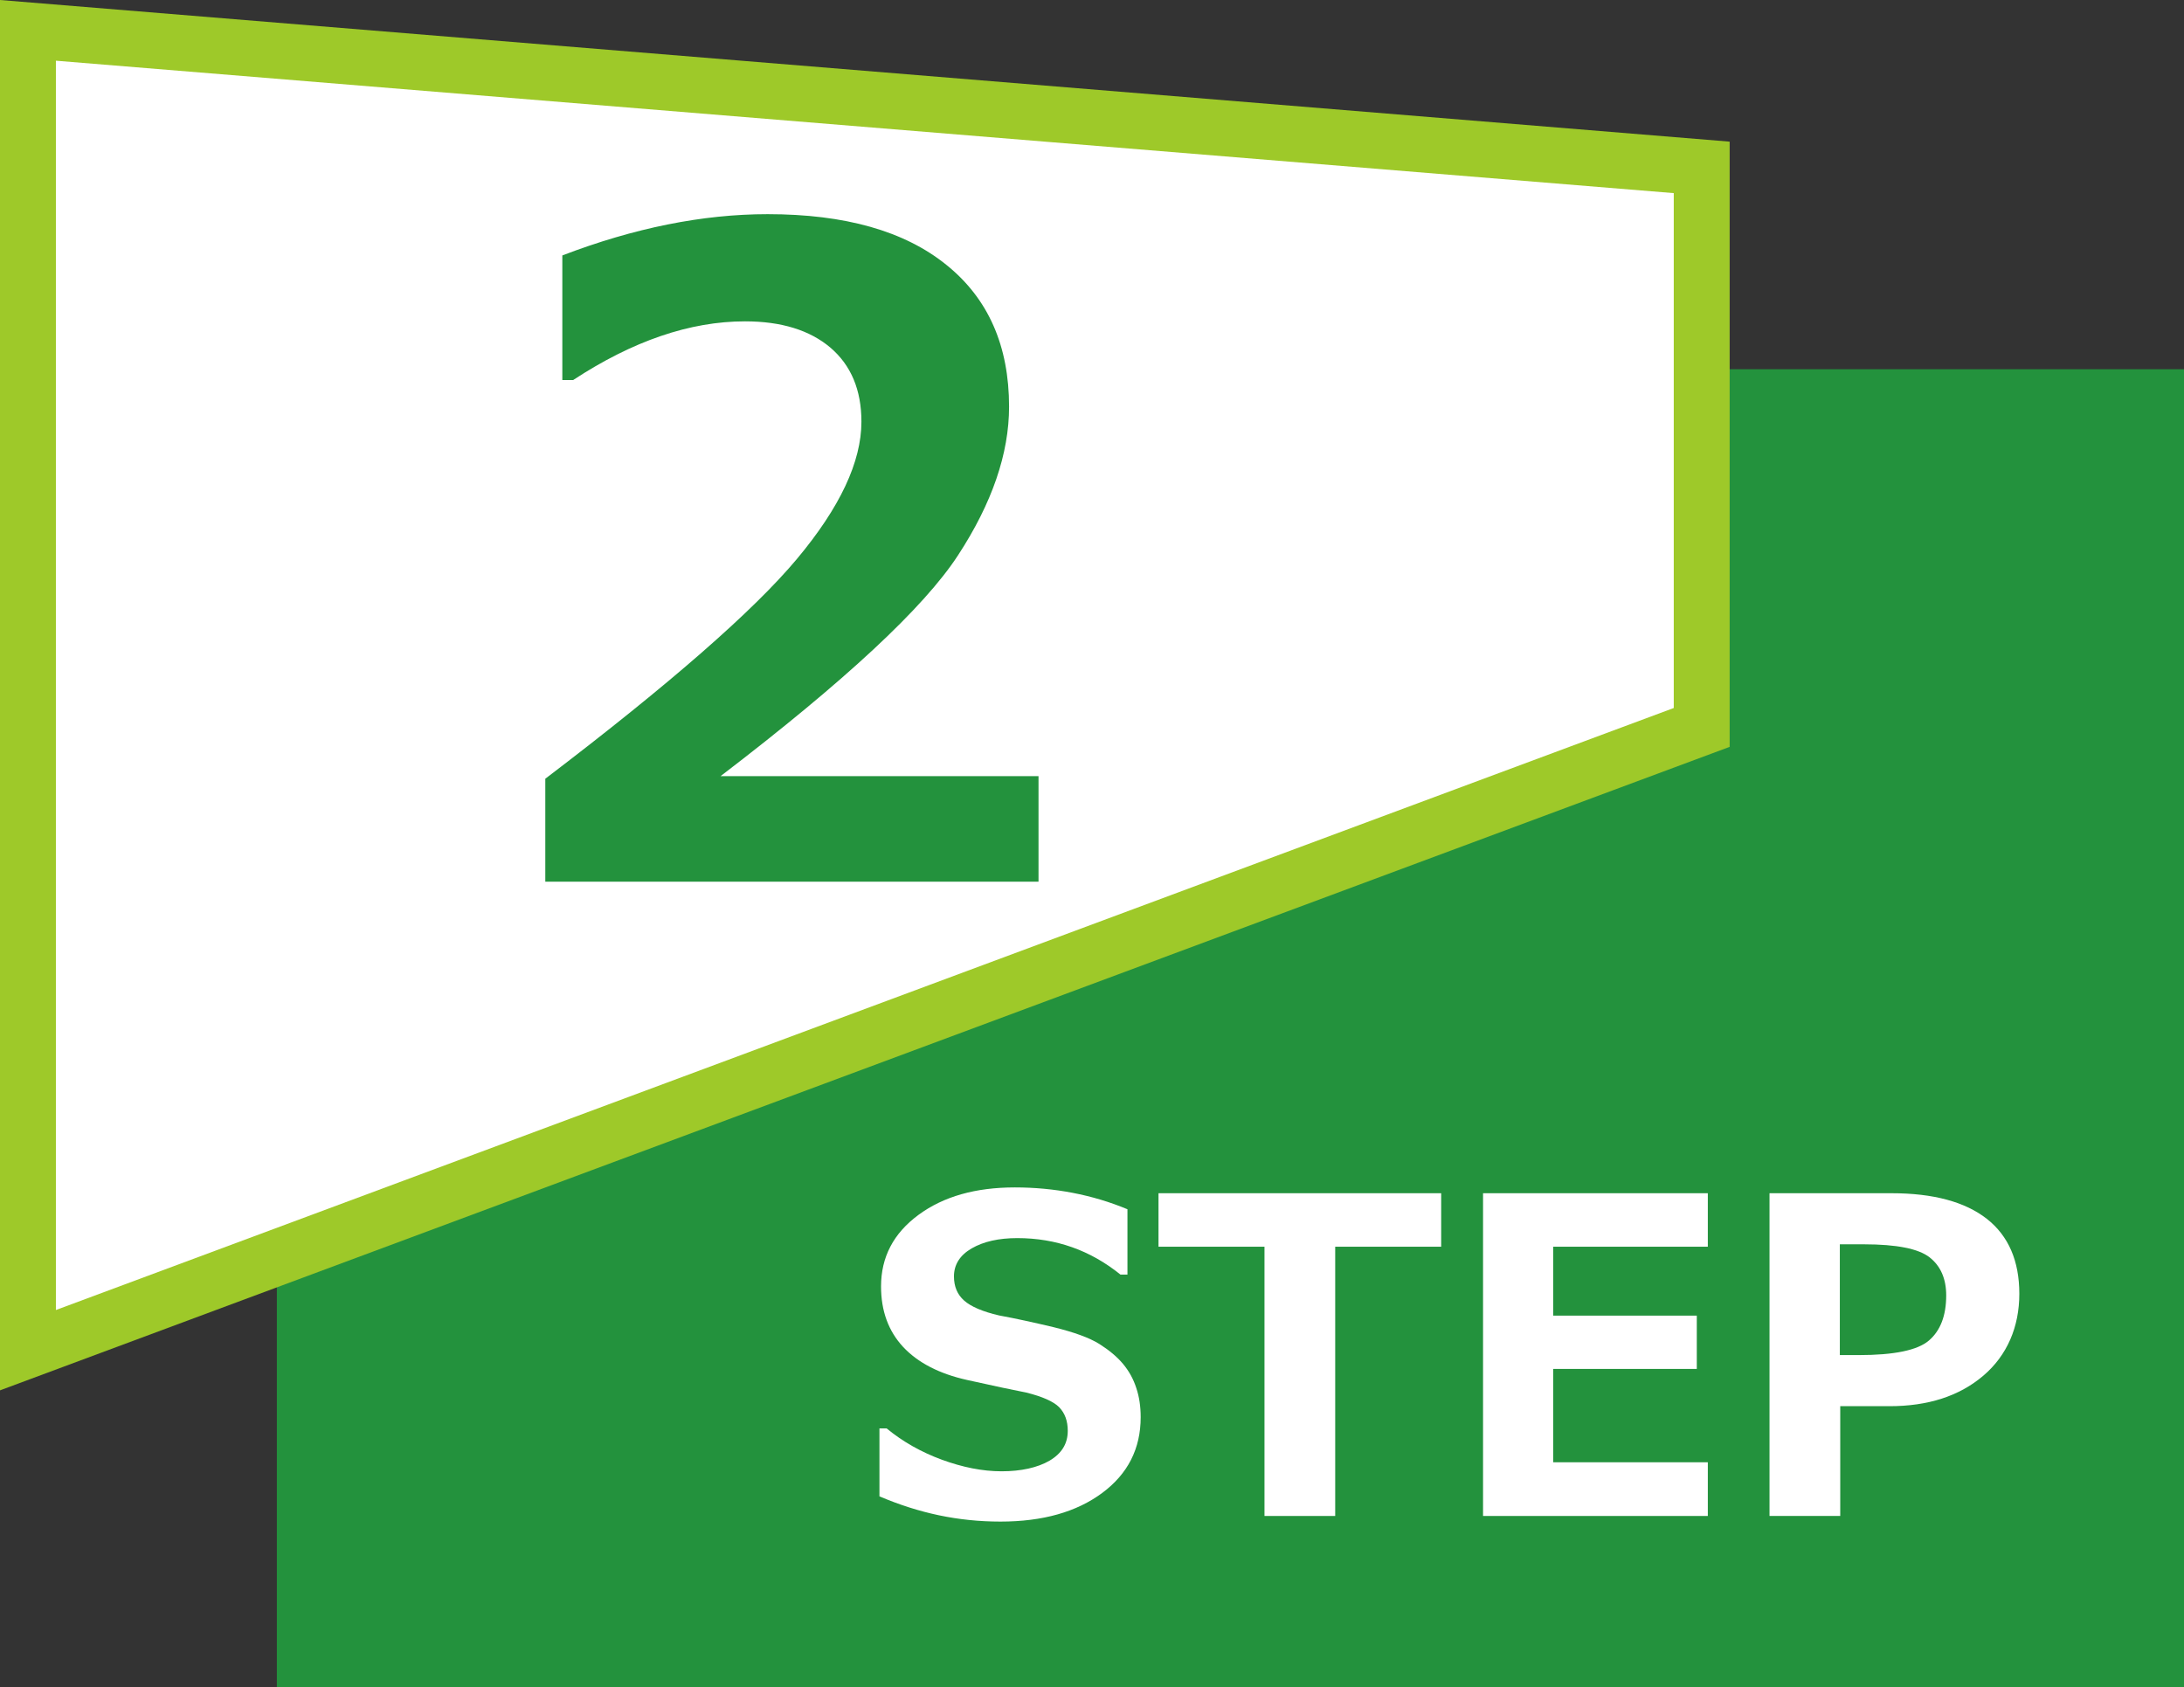 <?xml version="1.0" encoding="UTF-8"?>
<svg xmlns="http://www.w3.org/2000/svg" id="_レイヤー_2" data-name="レイヤー 2" width="109.02" height="84.21" viewBox="0 0 109.02 84.21">
  <rect x="0" y="0" width="109.02" height="84.21" fill="#333333" stroke="none"/>
  <defs>
    <style>
      .cls-1 {
        fill: #23923d;
      }

      .cls-1, .cls-2, .cls-3 {
        stroke-width: 0px;
      }

      .cls-2 {
        fill: #9ec929;
      }

      .cls-3 {
        fill: #fff;
      }
    </style>
  </defs>
  <g id="_レイヤー_1-2" data-name="レイヤー 1">
    <g>
      <g>
        <rect class="cls-1" x="13.82" y="18.43" width="95.2" height="65.78"></rect>
        <g>
          <polygon class="cls-3" points="1.4 1.51 1.4 67.4 84.94 36.31 84.94 8.36 1.4 1.51"></polygon>
          <path class="cls-2" d="M0,69.4V0l86.34,7.07v30.21L0,69.4ZM2.79,3.03v62.36l80.76-30.05V9.64L2.79,3.03Z"></path>
        </g>
      </g>
      <g>
        <path class="cls-3" d="M43.9,74.71v-3.41h.36c.8.66,1.72,1.18,2.75,1.56,1.04.38,2.03.58,2.99.58s1.79-.18,2.39-.53c.61-.36.91-.85.91-1.49,0-.49-.14-.88-.43-1.18-.29-.29-.84-.53-1.64-.73-.58-.11-1.56-.32-2.96-.63-1.39-.31-2.45-.86-3.19-1.65-.73-.79-1.1-1.79-1.1-3.02,0-1.46.62-2.65,1.87-3.57,1.25-.92,2.85-1.37,4.81-1.37s3.87.36,5.62,1.09v3.26h-.35c-1.5-1.21-3.21-1.82-5.15-1.82-.92,0-1.68.17-2.27.51-.59.34-.89.81-.89,1.4,0,.51.17.91.51,1.21.34.3.92.55,1.74.74.82.15,1.73.35,2.74.59,1.01.25,1.76.52,2.26.83.49.31.89.64,1.19,1,.3.36.52.76.66,1.2.15.44.22.93.22,1.46,0,1.57-.64,2.83-1.92,3.78-1.28.95-2.97,1.43-5.08,1.43s-4.07-.42-6.04-1.26Z"></path>
        <path class="cls-3" d="M71.94,62.23h-5.29v13.44h-3.53v-13.44h-5.29v-2.67h14.11v2.67Z"></path>
        <path class="cls-3" d="M85.25,75.67h-11.22v-16.11h11.22v2.67h-7.72v3.44h7.17v2.66h-7.17v4.66h7.72v2.67Z"></path>
        <path class="cls-3" d="M91.86,70.19v5.48h-3.53v-16.11h6.09c2.09,0,3.67.43,4.76,1.28,1.08.85,1.62,2.1,1.62,3.74s-.6,3.07-1.8,4.09c-1.2,1.02-2.76,1.52-4.68,1.52h-2.47ZM91.84,62.1v5.54h.94c1.77,0,2.94-.24,3.51-.73.57-.49.86-1.24.86-2.25,0-.83-.28-1.47-.83-1.9-.55-.43-1.64-.65-3.28-.65h-1.21Z"></path>
      </g>
      <path class="cls-1" d="M51.84,44.01h-24.62v-5.14c6.23-4.74,10.41-8.4,12.56-10.97,2.15-2.57,3.22-4.85,3.22-6.85,0-1.59-.52-2.82-1.55-3.7-1.03-.87-2.45-1.31-4.26-1.31-2.75,0-5.61.98-8.58,2.93h-.54v-6.22c3.58-1.37,7-2.06,10.25-2.06,3.86,0,6.83.84,8.92,2.53,2.09,1.68,3.13,4.04,3.13,7.08,0,2.34-.85,4.82-2.55,7.42-1.7,2.61-5.65,6.28-11.85,11.02h15.87v5.27Z"></path>
    </g>
  </g>
</svg>
